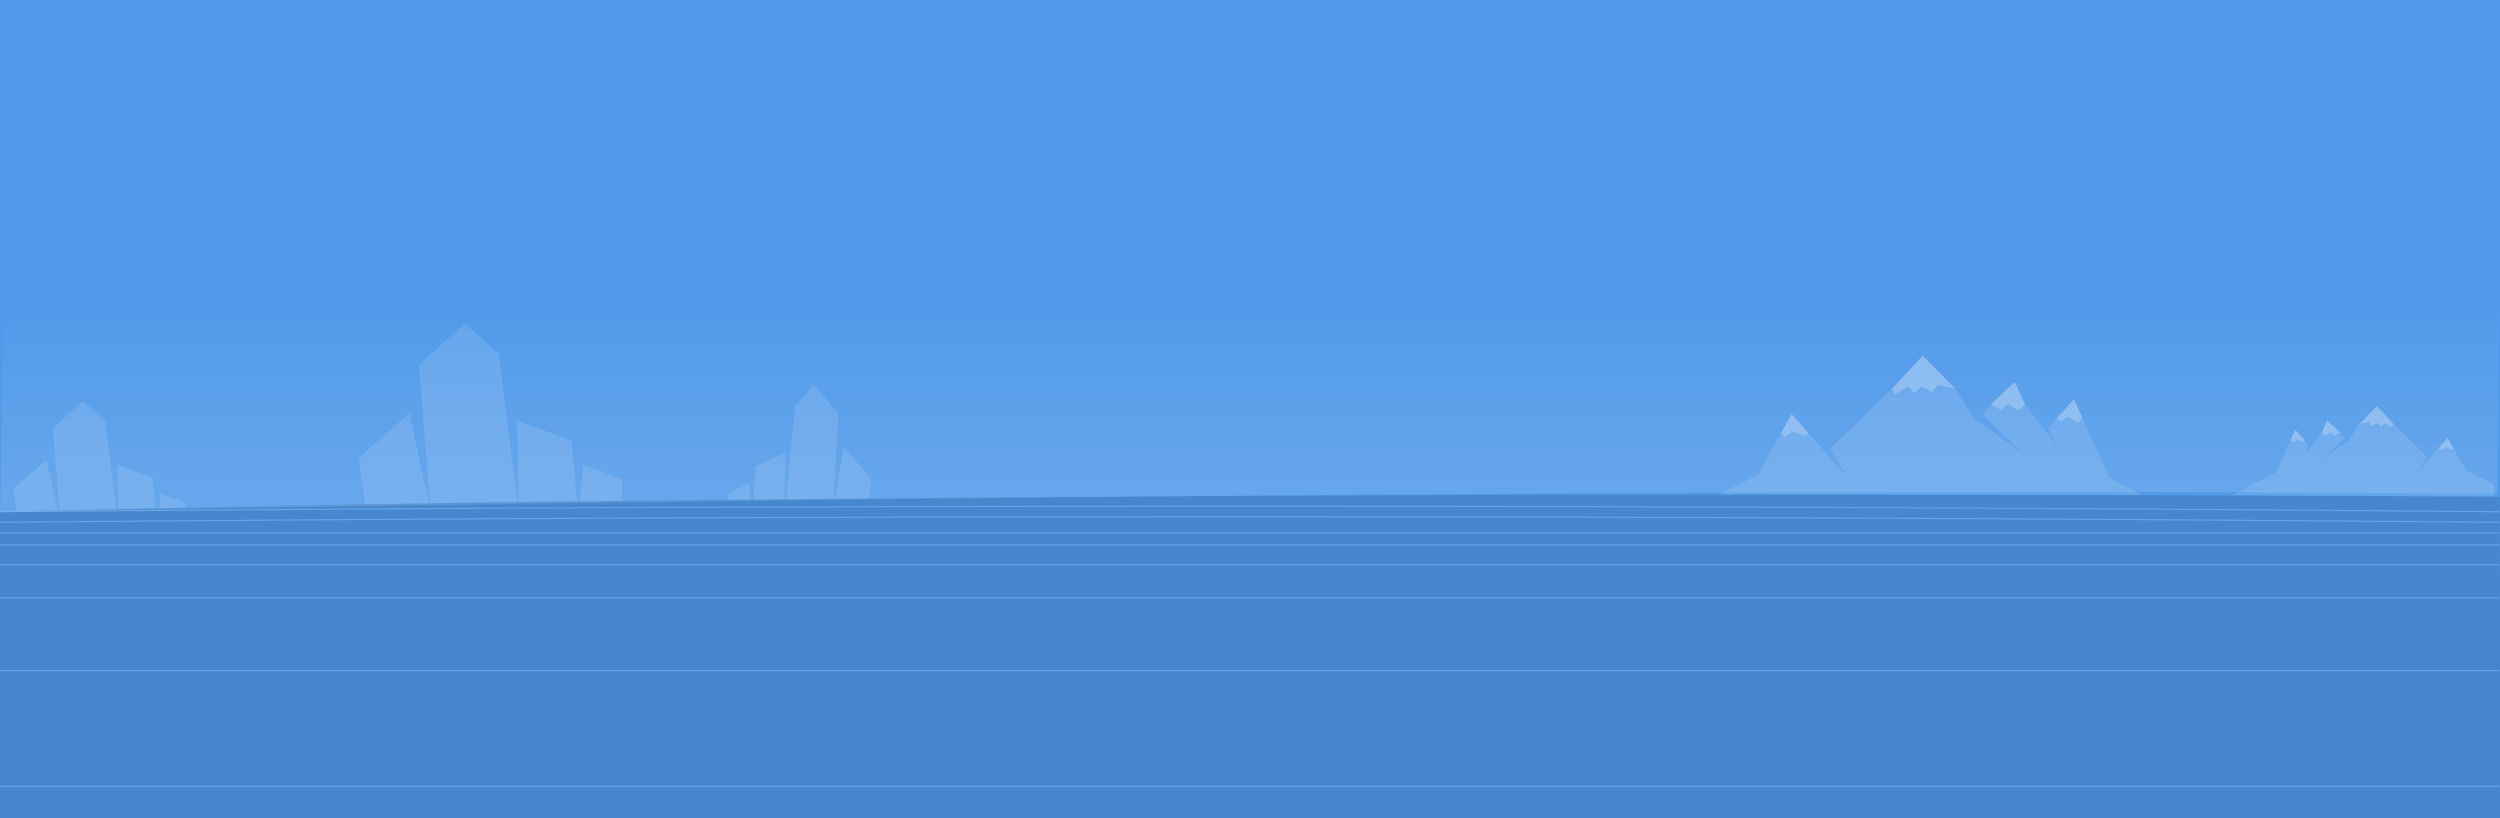 <?xml version="1.0" encoding="utf-8"?><svg id="landingBG" image-rendering="auto" baseProfile="basic" version="1.1" x="0px" y="0px" width="2200" height="720" xmlns="http://www.w3.org/2000/svg" xmlns:xlink="http://www.w3.org/1999/xlink"><rect width="100%" height="100%" fill="#333333" stroke="none"/><defs><linearGradient id="Gradient_1" gradientUnits="userSpaceOnUse" x1="1101.4" y1="269.687" x2="1101.4" y2="422.812" spreadMethod="pad"><stop offset="0%" stop-color="#FFF" stop-opacity="0"/><stop offset="100%" stop-color="#FFF" stop-opacity=".117"/></linearGradient></defs><g id="mcBG" overflow="visible"><path fill="#519AE9" stroke="none" d="M2200 720L2200 0 0 0 0 720 2200 720Z"/><path fill="#FFF" fill-opacity=".309" stroke="none" d="M1576.65 364.4L1567.25 381.3 1571.3 384.3 1577.5 379.4 1587.7 383.6 1591.45 381.3 1576.65 364.4M1810 367.95L1813.35 371.05 1819.15 366.8 1828.8 372 1832.55 367.95 1825.1 351.25 1810 367.95M1751.85 355.95L1761.1 360.8 1767.05 355.7 1776.45 361.25 1782.1 355.95 1773.05 336.05 1751.85 355.95M1692.05 312.9L1665.05 341.9 1667.6 346.95 1679.2 340.5 1684.7 346.3 1690.85 340.1 1700.05 345.15 1705.05 338.85 1720.5 341.9 1692.05 312.9M2148 395.6L2153.5 393.35 2156.85 396 2159.05 394.35 2153.95 385.25 2145.95 394.35 2148 395.6M2091.65 357.45L2076.3 373.1 2084.65 371.45 2087.35 374.85 2092.3 372.1 2095.6 375.45 2098.6 372.35 2104.85 375.8 2106.25 373.1 2091.65 357.45M2046.05 383.55L2051.15 380.55 2054.35 383.3 2059.35 380.7 2047.9 369.95 2043 380.7 2046.05 383.55M2019.8 378.15L2015.75 387.15 2017.8 389.35 2023 386.55 2026.15 388.85 2027.95 387.15 2019.8 378.15Z"/><path fill="#FFF" fill-opacity=".117" stroke="none" d="M1684.7 346.3L1679.2 340.5 1667.6 346.95 1665.05 341.9 1610.4 394.95 1625.45 420 1591.45 381.3 1587.7 383.6 1577.5 379.4 1571.3 384.3 1567.25 381.3 1547.05 417.85 1412.55 485.5 1624.25 485.5 1801.85 489 1832.05 482.75 1904.95 446.1 1856.05 420.4 1832.55 367.95 1828.8 372 1819.15 366.8 1813.35 371.05 1810 367.95 1802.6 377 1809.9 392.5 1782.1 355.95 1776.45 361.25 1767.05 355.7 1761.1 360.8 1751.85 355.95 1744.5 364.75 1780.9 399.75 1737.7 368.7 1720.5 341.9 1705.05 338.85 1700.05 345.15 1690.85 340.1 1684.7 346.3M2023 386.55L2017.8 389.35 2015.75 387.15 2003.1 415.5 1960.7 437.75 2032.35 452.55 2128.25 450.65 2194.55 450.65 2194.55 426.45 2169.95 414.1 2159.05 394.35 2156.85 396 2153.5 393.35 2148 395.6 2145.95 394.35 2127.6 415.25 2135.75 401.75 2106.25 373.1 2104.85 375.8 2098.6 372.35 2095.6 375.45 2092.3 372.1 2087.35 374.85 2084.65 371.45 2076.3 373.1 2067 387.55 2043.65 404.35 2063.3 385.45 2059.35 380.7 2054.35 383.3 2051.15 380.55 2046.05 383.55 2043 380.7 2028 400.4 2031.95 392.05 2027.95 387.15 2026.15 388.85 2023 386.55Z"/><path fill="#FFF" fill-opacity=".117" stroke="none" d="M72.9 352.95L46.45 376.75 53.35 461.45 41 404.6 11.9 430.25 18.45 480.45 105.2 481.05 163.8 482.25 163.5 442.5 141.2 434.35 138.5 464.75 134.4 420.4 103 408.75 104.35 464.25 92.55 370.3 72.9 352.95M438.95 311.25L409 284.75 368.55 321.1 379.1 450.5 360.25 363.65 315.9 402.85 325.85 479.5 458.3 480.4 547.8 482.2 547.35 421.55 513.25 409.05 509.15 455.5 502.9 387.8 454.95 370 457 454.75 438.95 311.25M716.05 338.75L699.8 357.2 690 457.1 691.1 398.1 665.05 410.5 661.7 457.65 659.45 425.3 640.95 434 640.7 476.2 689.3 474.95 761.15 474.35 766.6 421 742.5 393.7 732.25 454.15 738 364.05 716.05 338.75Z"/><path fill="#4787CD" stroke="none" d="M2200.25 720L2199.85 437.1Q1301.2 431.55 422.15 442.15 230.948 445.098 0 450.15L0 720 2200.25 720Z"/><path id="Layer2_0_1_STROKES" stroke="#65A5EB" stroke-width="1" stroke-linejoin="round" stroke-linecap="round" fill="none" d="M-2.025 479.55L2199.05 479.55M-2.025 450.35Q1082.235 440.584 2199.05 450.35M-2.025 459.65Q1082.259 449.842 2199.05 459.65M-2.025 468.95L2199.05 468.95M-2.025 497L2199.05 497M-2.025 526.15L2199.05 526.15M-2.025 692L2199.05 692M-2.025 590.1L2199.05 590.1"/><path fill="url(#Gradient_1)" stroke="none" d="M2197.45 434.45L2199.15 267.3 3.6 267.3 .1 450.65Q1294.322 428.063 2197.45 434.45Z"/></g></svg>